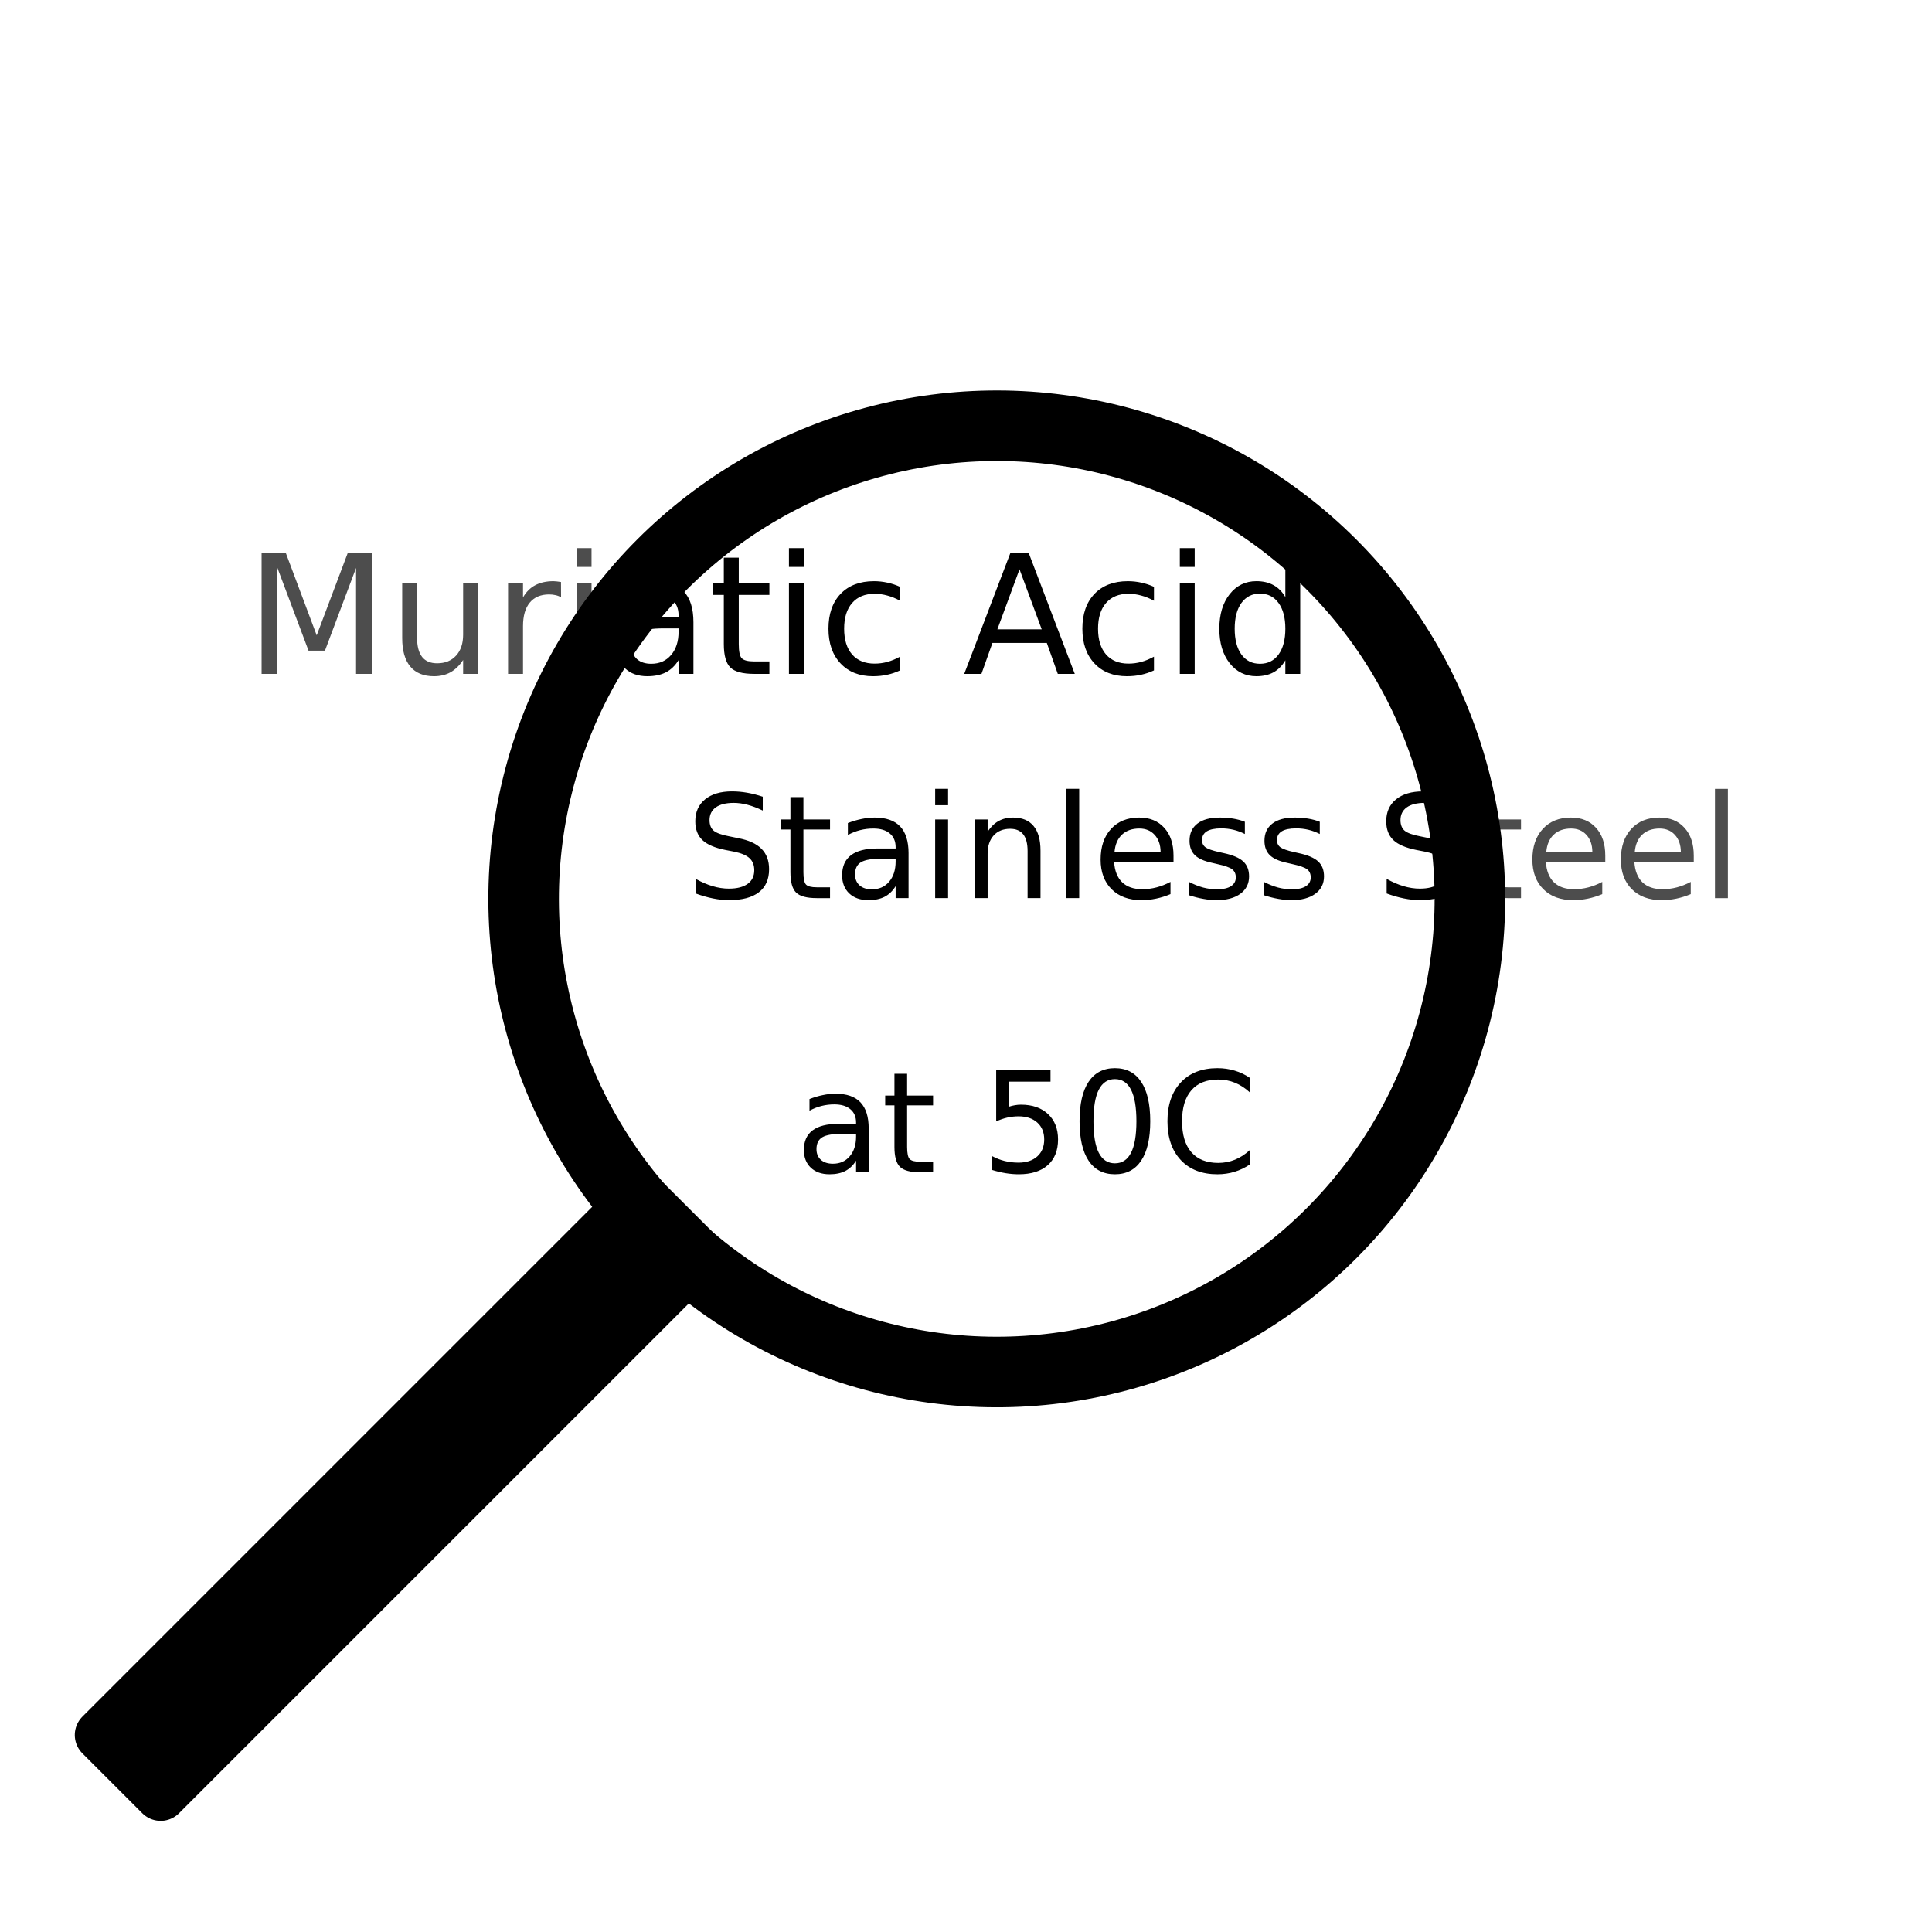 <?xml version="1.0" encoding="UTF-8" standalone="no"?>
<svg
   width="1000mm"
   height="1000mm"
   viewBox="0 0 1000 1000"
   version="1.1"
   id="svg8"
   inkscape:version="1.2.1 (9c6d41e410, 2022-07-14)"
   sodipodi:docname="indexed.svg"
   xmlns:inkscape="http://www.inkscape.org/namespaces/inkscape"
   xmlns:sodipodi="http://sodipodi.sourceforge.net/DTD/sodipodi-0.dtd"
   xmlns="http://www.w3.org/2000/svg"
   xmlns:svg="http://www.w3.org/2000/svg"
   xmlns:rdf="http://www.w3.org/1999/02/22-rdf-syntax-ns#"
   xmlns:cc="http://creativecommons.org/ns#"
   xmlns:dc="http://purl.org/dc/elements/1.1/">
  <defs
     id="defs2">
    <filter
       style="color-interpolation-filters:sRGB;"
       inkscape:label="Blur"
       id="filter342"
       x="-0.028"
       y="-0.119"
       width="1.057"
       height="1.237">
      <feGaussianBlur
         stdDeviation="5 5"
         result="fbSourceGraphic"
         id="feGaussianBlur340" />
      <feColorMatrix
         result="fbSourceGraphicAlpha"
         in="fbSourceGraphic"
         values="0 0 0 -1 0 0 0 0 -1 0 0 0 0 -1 0 0 0 0 1 0"
         id="feColorMatrix344" />
      <feGaussianBlur
         id="feGaussianBlur346"
         stdDeviation="2 2"
         result="fbSourceGraphic"
         in="fbSourceGraphic" />
      <feColorMatrix
         result="fbSourceGraphicAlpha"
         in="fbSourceGraphic"
         values="0 0 0 -1 0 0 0 0 -1 0 0 0 0 -1 0 0 0 0 1 0"
         id="feColorMatrix348" />
      <feGaussianBlur
         id="feGaussianBlur350"
         stdDeviation="2 2"
         result="blur"
         in="fbSourceGraphic" />
    </filter>
  </defs>
  <sodipodi:namedview
     id="base"
     pagecolor="#ffffff"
     bordercolor="#666666"
     borderopacity="1.0"
     inkscape:pageopacity="0.0"
     inkscape:pageshadow="2"
     inkscape:zoom="0.20089161"
     inkscape:cx="913.42791"
     inkscape:cy="1983.6568"
     inkscape:document-units="mm"
     inkscape:current-layer="layer1"
     inkscape:document-rotation="0"
     showgrid="false"
     inkscape:window-width="1920"
     inkscape:window-height="1016"
     inkscape:window-x="0"
     inkscape:window-y="0"
     inkscape:window-maximized="1"
     inkscape:showpageshadow="2"
     inkscape:pagecheckerboard="0"
     inkscape:deskcolor="#d1d1d1" />
  <g
     inkscape:label="Layer 1"
     inkscape:groupmode="layer"
     id="layer1">
    <path
       id="path420"
       style="font-size:74.443px;stroke-width:1.861;fill:#4d4d4d;filter:url(#filter342)"
       d="m 887.664,408.308 h 6.688 v 56.559 h -6.688 z m -10.977,34.532 v 3.271 h -30.751 q 0.436,6.906 4.144,10.541 3.744,3.599 10.396,3.599 3.853,0 7.452,-0.945 3.635,-0.945 7.197,-2.835 v 6.325 q -3.599,1.527 -7.379,2.326 -3.78,0.8 -7.67,0.8 -9.742,0 -15.448,-5.67 -5.67,-5.67 -5.67,-15.339 0,-9.996 5.38,-15.848 5.416,-5.889 14.576,-5.889 8.215,0 12.977,5.307 4.798,5.271 4.798,14.358 z m -6.688,-1.963 q -0.073,-5.489 -3.09,-8.76 -2.981,-3.271 -7.924,-3.271 -5.598,0 -8.978,3.162 -3.344,3.162 -3.853,8.906 z m -39.112,1.963 v 3.271 h -30.751 q 0.436,6.906 4.144,10.541 3.744,3.599 10.396,3.599 3.853,0 7.452,-0.945 3.635,-0.945 7.197,-2.835 v 6.325 q -3.599,1.527 -7.379,2.326 -3.78,0.8 -7.67,0.8 -9.742,0 -15.448,-5.67 -5.67,-5.67 -5.67,-15.339 0,-9.996 5.38,-15.848 5.416,-5.889 14.576,-5.889 8.215,0 12.977,5.307 4.798,5.271 4.798,14.358 z m -6.688,-1.963 q -0.073,-5.489 -3.09,-8.76 -2.981,-3.271 -7.924,-3.271 -5.598,0 -8.978,3.162 -3.344,3.162 -3.853,8.906 z m -50.707,-28.28 v 11.559 h 13.776 v 5.198 h -13.776 v 22.1 q 0,4.98 1.345,6.397 1.381,1.418 5.561,1.418 h 6.87 v 5.598 h -6.87 q -7.742,0 -10.687,-2.872 -2.944,-2.908 -2.944,-10.541 v -22.1 h -4.907 v -5.198 h 4.907 V 412.597 Z M 298.479,301.944 h 7.696 v 46.846 h -7.696 z m 0,-18.236 h 7.696 v 9.746 h -7.696 z m -8.073,25.431 q -1.297,-0.753 -2.844,-1.087 -1.506,-0.376 -3.346,-0.376 -6.525,0 -10.038,4.266 -3.472,4.224 -3.472,12.172 v 24.678 h -7.738 v -46.846 h 7.738 v 7.278 q 2.426,-4.266 6.316,-6.316 3.89,-2.091 9.453,-2.091 0.795,0 1.757,0.125 0.962,0.084 2.133,0.293 z m -82.231,21.164 v -28.358 h 7.696 v 28.066 q 0,6.65 2.593,9.997 2.593,3.304 7.78,3.304 6.232,0 9.829,-3.974 3.639,-3.974 3.639,-10.833 v -26.56 h 7.696 v 46.846 h -7.696 v -7.194 q -2.802,4.266 -6.525,6.358 -3.681,2.05 -8.574,2.05 -8.073,0 -12.255,-5.019 -4.183,-5.019 -4.183,-14.681 z m 19.366,-29.488 z m -92.144,-14.472 h 12.59 l 15.936,42.496 16.02,-42.496 h 12.59 v 62.447 h -8.24 v -54.835 l -16.103,42.83 h -8.491 l -16.103,-42.83 v 54.835 h -8.198 z" />
    <g
       aria-label="at 50C"
       id="text968"
       style="font-size:72.62px;stroke-width:1.816">
      <path
         id="path459"
         d="m 646.961,557.915 v 7.553 q -3.617,-3.369 -7.73,-5.035 -4.078,-1.667 -8.687,-1.667 -9.078,0 -13.9,5.567 -4.822,5.532 -4.822,16.027 0,10.46 4.822,16.027 4.822,5.532 13.9,5.532 4.61,0 8.687,-1.667 4.113,-1.667 7.73,-5.035 v 7.482 q -3.759,2.553 -7.978,3.83 -4.184,1.277 -8.865,1.277 -12.021,0 -18.935,-7.34 -6.915,-7.375 -6.915,-20.105 0,-12.765 6.915,-20.105 6.915,-7.375 18.935,-7.375 4.752,0 8.936,1.277 4.22,1.241 7.907,3.759 z m -69.89,0.638 q -5.532,0 -8.333,5.461 -2.766,5.425 -2.766,16.347 0,10.886 2.766,16.347 2.801,5.425 8.333,5.425 5.567,0 8.333,-5.425 2.801,-5.461 2.801,-16.347 0,-10.921 -2.801,-16.347 -2.766,-5.461 -8.333,-5.461 z m 0,-5.673 q 8.9,0 13.581,7.056 4.716,7.021 4.716,20.424 0,13.368 -4.716,20.424 -4.681,7.021 -13.581,7.021 -8.9,0 -13.616,-7.021 -4.681,-7.056 -4.681,-20.424 0,-13.403 4.681,-20.424 4.716,-7.056 13.616,-7.056 z m -61.45,0.957 h 28.119 v 6.028 h -21.559 v 12.978 q 1.56,-0.532 3.12,-0.78 1.56,-0.284 3.12,-0.284 8.865,0 14.042,4.858 5.177,4.858 5.177,13.155 0,8.546 -5.319,13.297 -5.319,4.716 -14.999,4.716 -3.333,0 -6.808,-0.567 -3.44,-0.567 -7.127,-1.702 v -7.198 q 3.191,1.737 6.595,2.589 3.404,0.851 7.198,0.851 6.134,0 9.716,-3.227 3.581,-3.227 3.581,-8.758 0,-5.532 -3.581,-8.758 -3.581,-3.227 -9.716,-3.227 -2.872,0 -5.744,0.638 -2.837,0.638 -5.815,1.986 z m -46.097,1.95 v 11.276 h 13.439 v 5.071 h -13.439 v 21.559 q 0,4.858 1.312,6.241 1.347,1.383 5.425,1.383 h 6.702 v 5.461 h -6.702 q -7.553,0 -10.425,-2.801 -2.872,-2.837 -2.872,-10.283 v -21.559 h -4.787 v -5.071 h 4.787 v -11.276 z m -32.906,31.027 q -7.907,0 -10.957,1.808 -3.049,1.808 -3.049,6.17 0,3.475 2.269,5.532 2.305,2.021 6.241,2.021 5.425,0 8.687,-3.83 3.298,-3.865 3.298,-10.248 v -1.454 z m 13.013,-2.695 v 22.658 h -6.524 v -6.028 q -2.234,3.617 -5.567,5.354 -3.333,1.702 -8.156,1.702 -6.099,0 -9.716,-3.404 -3.581,-3.44 -3.581,-9.184 0,-6.702 4.468,-10.106 4.503,-3.404 13.403,-3.404 h 9.148 v -0.638 q 0,-4.503 -2.979,-6.95 -2.943,-2.482 -8.297,-2.482 -3.404,0 -6.631,0.816 -3.227,0.816 -6.205,2.447 v -6.028 q 3.581,-1.383 6.95,-2.057 3.369,-0.709 6.56,-0.709 8.617,0 12.872,4.468 4.255,4.468 4.255,13.545 z m 302.813,-171.74 v 7.161 q -4.18,-1.999 -7.888,-2.981 -3.708,-0.981 -7.161,-0.981 -5.998,0 -9.269,2.326 -3.235,2.326 -3.235,6.616 0,3.599 2.145,5.452 2.181,1.817 8.215,2.944 l 4.435,0.909 q 8.215,1.563 12.104,5.525 3.926,3.926 3.926,10.541 0,7.888 -5.307,11.959 -5.271,4.071 -15.485,4.071 -3.853,0 -8.215,-0.872 -4.326,-0.872 -8.978,-2.581 v -7.561 q 4.471,2.508 8.76,3.78 4.289,1.272 8.433,1.272 6.288,0 9.705,-2.472 3.417,-2.472 3.417,-7.052 0,-3.998 -2.472,-6.252 -2.435,-2.254 -8.033,-3.38 l -4.471,-0.872 q -8.215,-1.636 -11.886,-5.125 -3.671,-3.49 -3.671,-9.705 0,-7.197 5.053,-11.341 5.089,-4.144 13.994,-4.144 3.817,0 7.779,0.691 3.962,0.691 8.106,2.072 z m -69.318,12.977 v 6.325 q -2.835,-1.454 -5.889,-2.181 -3.053,-0.727 -6.325,-0.727 -4.98,0 -7.488,1.527 -2.472,1.527 -2.472,4.58 0,2.326 1.781,3.671 1.781,1.309 7.161,2.508 l 2.29,0.509 q 7.124,1.527 10.105,4.326 3.017,2.763 3.017,7.742 0,5.67 -4.507,8.978 -4.471,3.308 -12.322,3.308 -3.271,0 -6.834,-0.654 -3.526,-0.618 -7.452,-1.89 v -6.906 q 3.708,1.927 7.306,2.908 3.599,0.945 7.124,0.945 4.725,0 7.27,-1.599 2.544,-1.636 2.544,-4.58 0,-2.726 -1.854,-4.18 -1.817,-1.454 -8.033,-2.799 l -2.326,-0.545 q -6.216,-1.309 -8.978,-3.998 -2.763,-2.726 -2.763,-7.452 0,-5.743 4.071,-8.869 4.071,-3.126 11.559,-3.126 3.708,0 6.979,0.545 3.271,0.545 6.034,1.636 z m -38.785,0 v 6.325 q -2.835,-1.454 -5.889,-2.181 -3.053,-0.727 -6.325,-0.727 -4.98,0 -7.488,1.527 -2.472,1.527 -2.472,4.58 0,2.326 1.781,3.671 1.781,1.309 7.161,2.508 l 2.29,0.509 q 7.124,1.527 10.105,4.326 3.017,2.763 3.017,7.742 0,5.67 -4.507,8.978 -4.471,3.308 -12.322,3.308 -3.271,0 -6.834,-0.654 -3.526,-0.618 -7.452,-1.89 v -6.906 q 3.708,1.927 7.306,2.908 3.599,0.945 7.124,0.945 4.725,0 7.27,-1.599 2.544,-1.636 2.544,-4.58 0,-2.726 -1.854,-4.18 -1.817,-1.454 -8.033,-2.799 l -2.326,-0.545 q -6.216,-1.309 -8.978,-3.998 -2.763,-2.726 -2.763,-7.452 0,-5.743 4.071,-8.869 4.071,-3.126 11.559,-3.126 3.708,0 6.979,0.545 3.271,0.545 6.034,1.636 z m -36.931,17.484 v 3.271 h -30.751 q 0.436,6.906 4.144,10.541 3.744,3.599 10.396,3.599 3.853,0 7.452,-0.945 3.635,-0.945 7.197,-2.835 v 6.325 q -3.599,1.527 -7.379,2.326 -3.78,0.8 -7.67,0.8 -9.742,0 -15.448,-5.67 -5.67,-5.67 -5.67,-15.339 0,-9.996 5.38,-15.848 5.416,-5.889 14.576,-5.889 8.215,0 12.977,5.307 4.798,5.271 4.798,14.358 z m -6.688,-1.963 q -0.073,-5.489 -3.09,-8.76 -2.981,-3.271 -7.924,-3.271 -5.598,0 -8.978,3.162 -3.344,3.162 -3.853,8.906 z m -48.817,-32.569 h 6.688 v 56.559 h -6.688 z m -13.34,31.987 v 24.572 h -6.688 v -24.354 q 0,-5.78 -2.254,-8.651 -2.254,-2.872 -6.761,-2.872 -5.416,0 -8.542,3.453 -3.126,3.453 -3.126,9.414 v 23.009 h -6.725 v -40.711 h 6.725 v 6.325 q 2.399,-3.671 5.634,-5.489 3.271,-1.817 7.524,-1.817 7.015,0 10.614,4.362 3.599,4.326 3.599,12.759 z m -54.524,-16.139 h 6.688 v 40.711 h -6.688 z m 0,-15.848 h 6.688 v 8.469 h -6.688 z m -27.116,36.095 q -8.106,0 -11.232,1.854 -3.126,1.854 -3.126,6.325 0,3.562 2.326,5.67 2.363,2.072 6.397,2.072 5.561,0 8.906,-3.926 3.38,-3.962 3.38,-10.505 v -1.49 z m 13.34,-2.763 v 23.227 h -6.688 v -6.179 q -2.29,3.708 -5.707,5.489 -3.417,1.745 -8.36,1.745 -6.252,0 -9.96,-3.49 -3.671,-3.526 -3.671,-9.414 0,-6.87 4.58,-10.36 4.616,-3.49 13.74,-3.49 h 9.378 v -0.654 q 0,-4.616 -3.053,-7.124 -3.017,-2.544 -8.506,-2.544 -3.49,0 -6.797,0.836 -3.308,0.836 -6.361,2.508 v -6.179 q 3.671,-1.418 7.124,-2.108 3.453,-0.727 6.725,-0.727 8.833,0 13.195,4.58 4.362,4.58 4.362,13.885 z m -54.415,-29.043 v 11.559 h 13.776 v 5.198 h -13.776 v 22.1 q 0,4.98 1.345,6.397 1.381,1.418 5.561,1.418 h 6.87 v 5.598 h -6.87 q -7.742,0 -10.687,-2.872 -2.944,-2.908 -2.944,-10.541 v -22.1 h -4.907 v -5.198 h 4.907 v -11.559 z m -21.046,-0.218 v 7.161 q -4.18,-1.999 -7.888,-2.981 -3.708,-0.981 -7.161,-0.981 -5.998,0 -9.269,2.326 -3.235,2.326 -3.235,6.616 0,3.599 2.145,5.452 2.181,1.817 8.215,2.944 l 4.435,0.909 q 8.215,1.563 12.104,5.525 3.926,3.926 3.926,10.541 0,7.888 -5.307,11.959 -5.271,4.071 -15.485,4.071 -3.853,0 -8.215,-0.872 -4.326,-0.872 -8.978,-2.581 v -7.561 q 4.471,2.508 8.76,3.78 4.289,1.272 8.433,1.272 6.288,0 9.705,-2.472 3.417,-2.472 3.417,-7.052 0,-3.998 -2.472,-6.252 -2.435,-2.254 -8.033,-3.38 l -4.471,-0.872 q -8.215,-1.636 -11.886,-5.125 -3.671,-3.49 -3.671,-9.705 0,-7.197 5.053,-11.341 5.089,-4.144 13.994,-4.144 3.817,0 7.779,0.691 3.962,0.691 8.106,2.072 z M 665.298,309.054 v -25.347 h 7.696 v 65.082 h -7.696 v -7.027 q -2.426,4.183 -6.148,6.232 -3.681,2.008 -8.867,2.008 -8.491,0 -13.845,-6.776 -5.312,-6.776 -5.312,-17.818 0,-11.042 5.312,-17.818 5.354,-6.776 13.845,-6.776 5.186,0 8.867,2.05 3.723,2.008 6.148,6.19 z m -26.225,16.354 q 0,8.491 3.472,13.343 3.513,4.81 9.62,4.81 6.107,0 9.62,-4.81 3.513,-4.852 3.513,-13.343 0,-8.491 -3.513,-13.301 -3.513,-4.852 -9.62,-4.852 -6.107,0 -9.62,4.852 -3.472,4.81 -3.472,13.301 z m -28.4,-23.465 h 7.696 v 46.846 h -7.696 z m 0,-18.236 h 7.696 v 9.746 h -7.696 z m -13.384,20.035 v 7.194 q -3.262,-1.799 -6.567,-2.677 -3.262,-0.92 -6.609,-0.92 -7.487,0 -11.628,4.768 -4.141,4.726 -4.141,13.301 0,8.574 4.141,13.343 4.141,4.726 11.628,4.726 3.346,0 6.609,-0.878 3.304,-0.92 6.567,-2.719 v 7.111 q -3.221,1.506 -6.692,2.259 -3.43,0.753 -7.32,0.753 -10.582,0 -16.814,-6.65 -6.232,-6.65 -6.232,-17.944 0,-11.46 6.274,-18.027 6.316,-6.567 17.274,-6.567 3.555,0 6.943,0.753 3.388,0.711 6.567,2.175 z m -69.599,-9.076 -11.46,31.077 h 22.963 z m -4.768,-8.323 h 9.578 l 23.799,62.447 h -8.784 l -5.688,-16.02 h -28.149 l -5.688,16.02 h -8.909 z m -57.051,17.4 v 7.194 q -3.262,-1.799 -6.567,-2.677 -3.262,-0.92 -6.609,-0.92 -7.487,0 -11.628,4.768 -4.141,4.726 -4.141,13.301 0,8.574 4.141,13.343 4.141,4.726 11.628,4.726 3.346,0 6.609,-0.878 3.304,-0.92 6.567,-2.719 v 7.111 q -3.221,1.506 -6.692,2.259 -3.43,0.753 -7.32,0.753 -10.582,0 -16.814,-6.65 -6.232,-6.65 -6.232,-17.944 0,-11.46 6.274,-18.027 6.316,-6.567 17.274,-6.567 3.555,0 6.943,0.753 3.388,0.711 6.567,2.175 z m -57.511,-1.799 h 7.696 v 46.846 h -7.696 z m 0,-18.236 h 7.696 v 9.746 h -7.696 z m -25.974,4.936 v 13.301 h 15.852 v 5.981 h -15.852 v 25.431 q 0,5.73 1.548,7.361 1.589,1.631 6.399,1.631 h 7.905 v 6.441 h -7.905 q -8.909,0 -12.297,-3.304 -3.388,-3.346 -3.388,-12.13 v -25.431 h -5.647 v -5.981 h 5.647 v -13.301 z m -38.815,36.598 q -9.327,0 -12.924,2.133 -3.597,2.133 -3.597,7.278 0,4.099 2.677,6.525 2.719,2.384 7.361,2.384 6.399,0 10.247,-4.517 3.89,-4.559 3.89,-12.088 v -1.715 z m 15.35,-3.179 v 26.727 h -7.696 v -7.111 q -2.635,4.266 -6.567,6.316 -3.932,2.008 -9.62,2.008 -7.194,0 -11.46,-4.015 -4.224,-4.057 -4.224,-10.833 0,-7.905 5.27,-11.921 5.312,-4.015 15.81,-4.015 h 10.791 v -0.753 q 0,-5.312 -3.513,-8.198 -3.472,-2.928 -9.787,-2.928 -4.015,0 -7.822,0.962 -3.806,0.962 -7.32,2.886 v -7.111 q 4.224,-1.631 8.198,-2.426 3.974,-0.837 7.738,-0.837 10.164,0 15.183,5.27 5.019,5.27 5.019,15.978 z" />
    </g>
    <circle
       style="fill:none;fill-opacity:0.5;stroke:#000000;stroke-width:36.517;stroke-linecap:round;stroke-linejoin:round;stroke-miterlimit:4;stroke-dasharray:none"
       id="path970"
       cx="35.825"
       cy="693.802"
       r="244.892"
       transform="rotate(-45)" />
    <rect
       style="fill:#000000;fill-opacity:1;stroke:#000000;stroke-width:26.883;stroke-linecap:round;stroke-linejoin:round;stroke-miterlimit:4;stroke-dasharray:none"
       id="rect972"
       width="394.587"
       height="43.843"
       x="-598.128"
       y="671.881"
       transform="rotate(-45)" />
  </g>
</svg>
